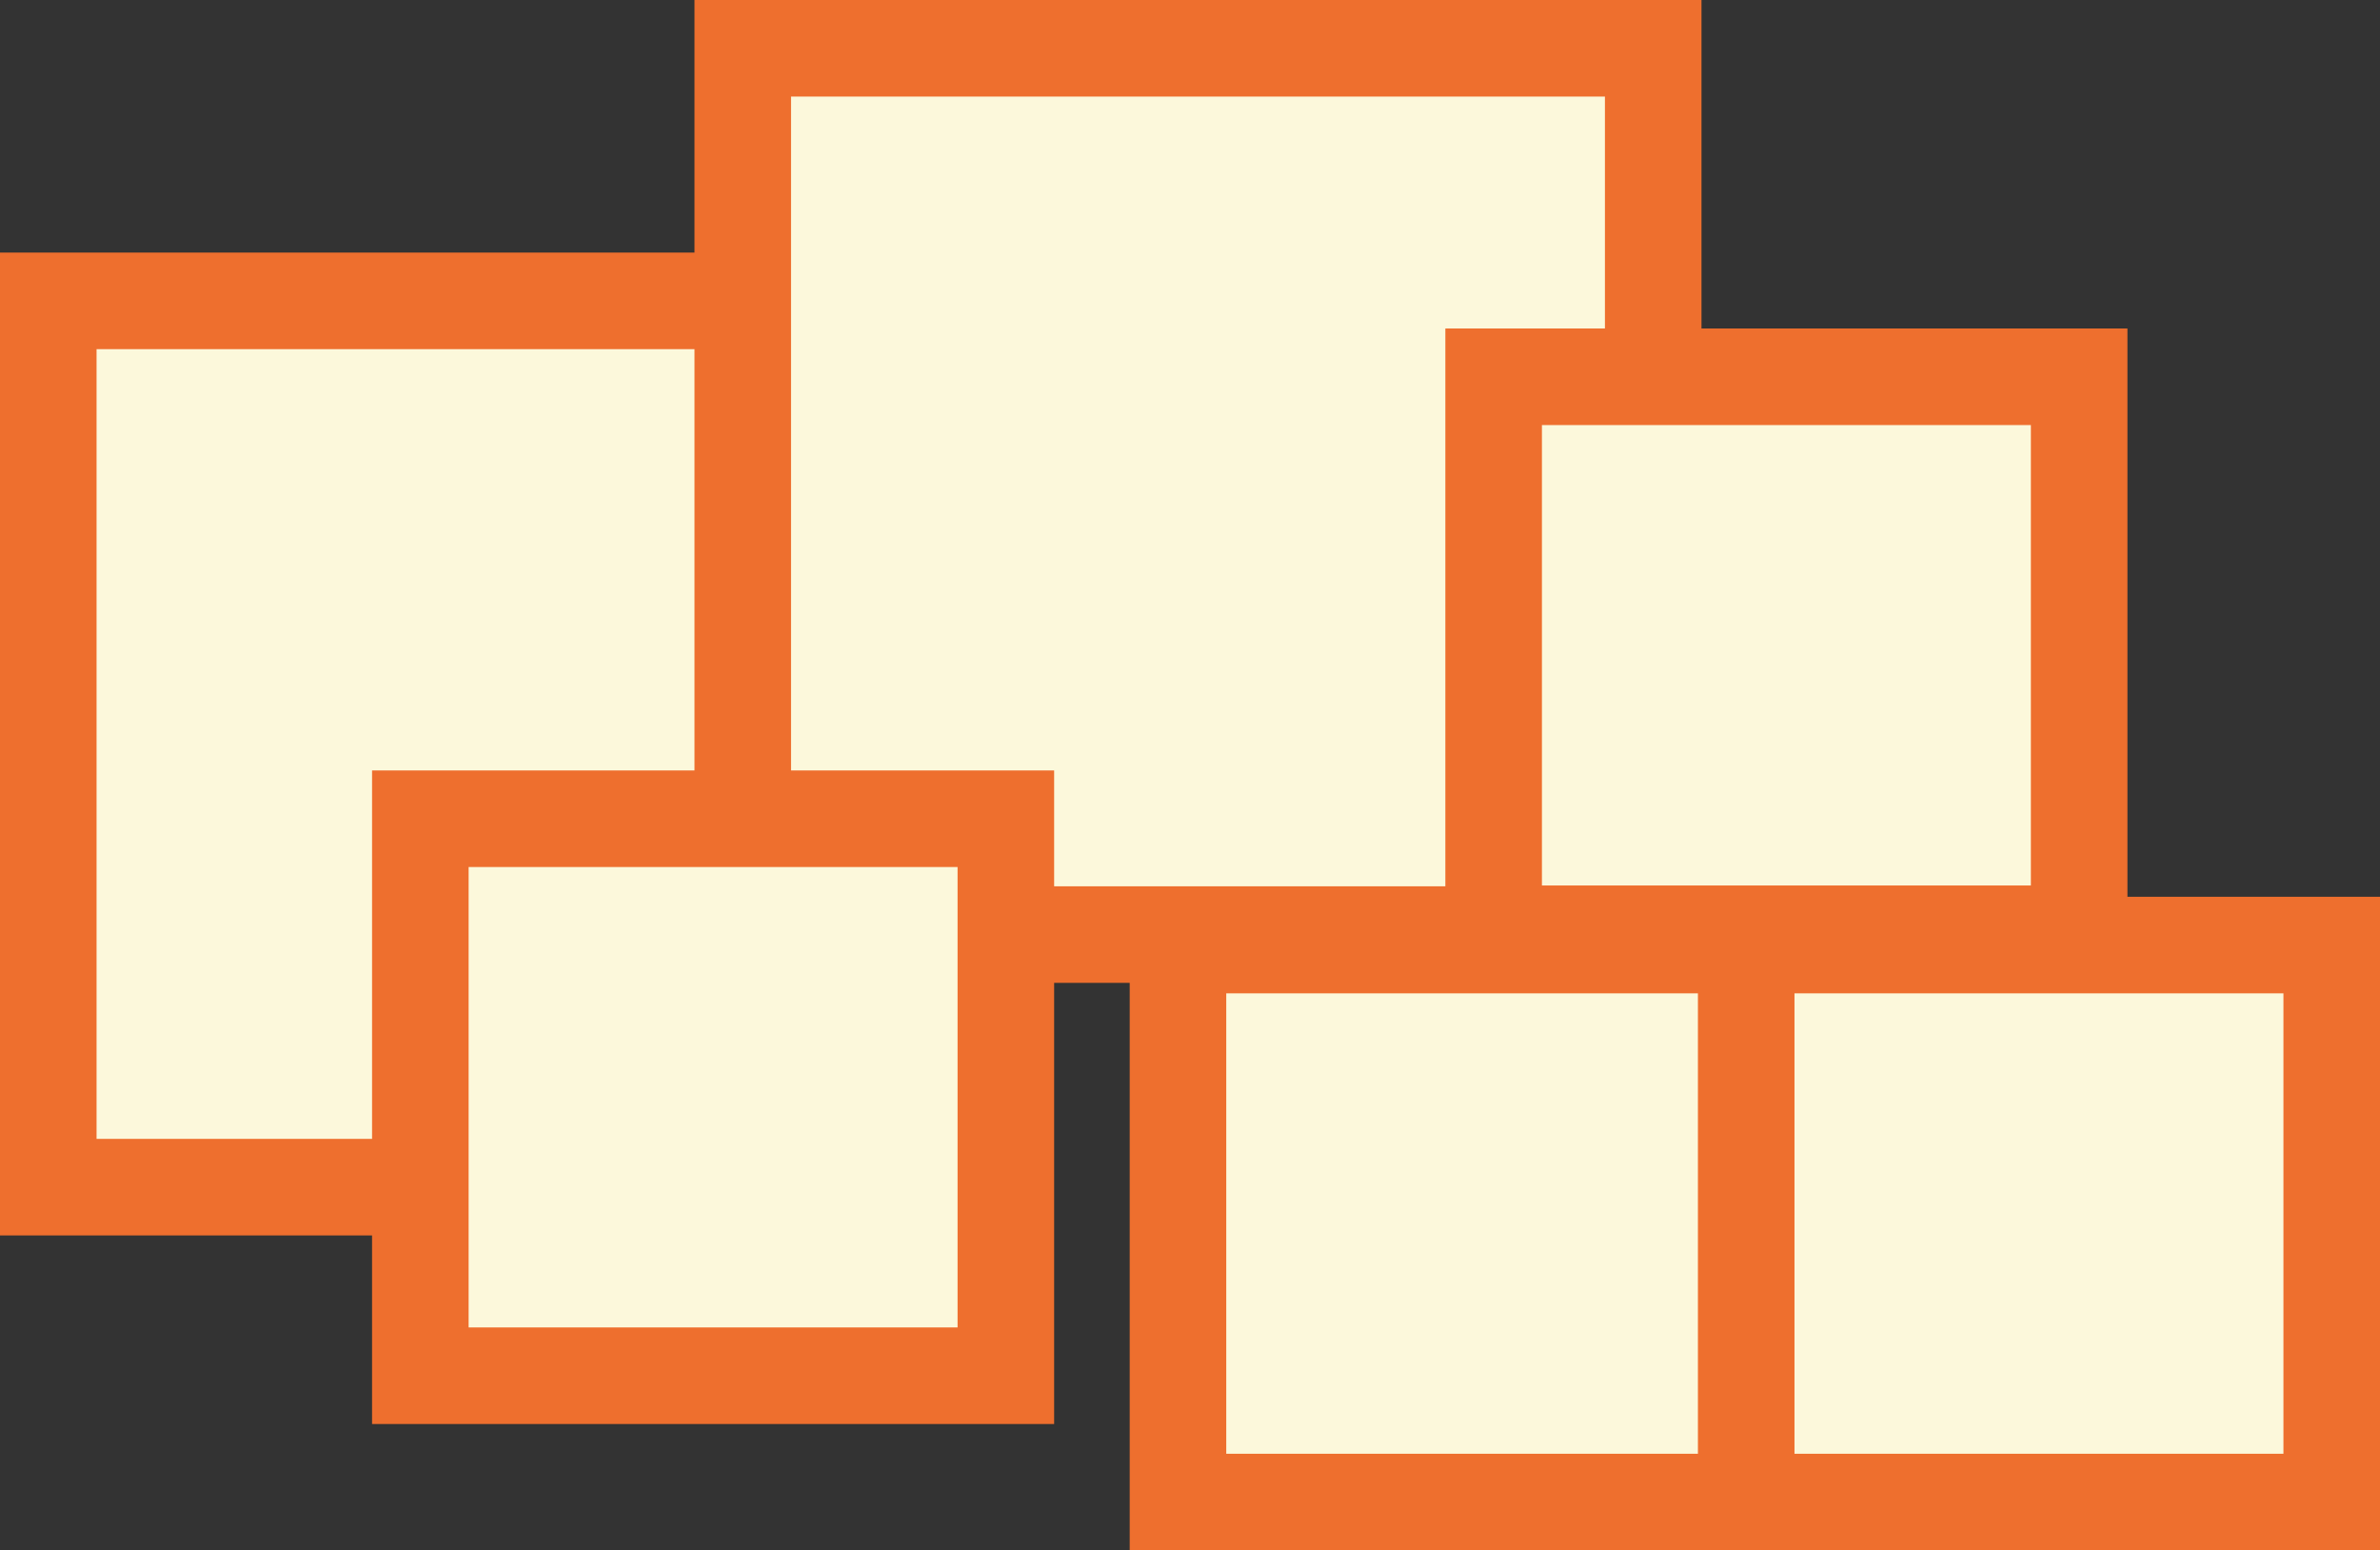 <?xml version="1.0" encoding="UTF-8"?><svg id="Layer_1" xmlns="http://www.w3.org/2000/svg" viewBox="0 0 49.294 32.107"><rect x="0" y="0" width="49.294" height="32.107" fill="#333333" stroke="none"/><defs><style>.cls-1{fill:#fcf8db;stroke:#ee6f2e;stroke-miterlimit:10;stroke-width:2px;}</style></defs><rect class="cls-1" x="1" y="6.231" width="18.857" height="18.355"/><rect class="cls-1" x="15.384" y="1" width="18.857" height="18.355"/><rect class="cls-1" x="30.936" y="7.803" width="12.127" height="11.535"/><rect class="cls-1" x="24.398" y="19.572" width="12.127" height="11.535"/><rect class="cls-1" x="8.706" y="16.956" width="12.127" height="11.535"/><rect class="cls-1" x="36.167" y="19.572" width="12.127" height="11.535"/></svg>